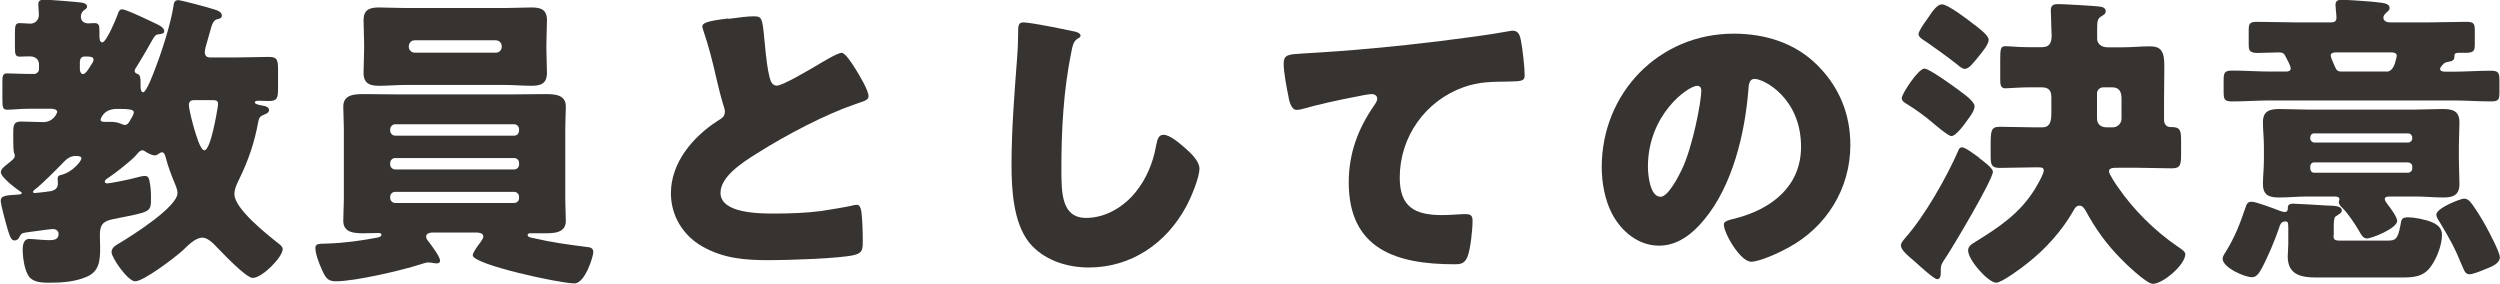 <?xml version="1.0" encoding="UTF-8"?><svg id="_レイヤー_2" xmlns="http://www.w3.org/2000/svg" viewBox="0 0 177.48 20.13"><defs><style>.cls-1{fill:#363331;}</style></defs><g id="_レイヤー_1-2"><g><path class="cls-1" d="m2.02,7.72c-.62,0-1.1.07-1.5.07-.31,0-.35-.15-.35-.71v-1.32c0-.37.04-.55.33-.55.44,0,.97.04,1.52.04h.4c.18,0,.35-.15.35-.35v-.31c0-.42-.31-.59-.68-.59-.24,0-.46.02-.7.02-.29,0-.33-.18-.33-.62v-.99c0-.59.02-.77.35-.77.26,0,.55.04.73.04.37,0,.62-.26.62-.64,0-.24-.04-.48-.04-.73,0-.26.15-.33.4-.33.42,0,2.27.15,2.64.2.15.02.42.07.42.29,0,.13-.11.18-.26.29-.11.11-.18.26-.18.42,0,.33.24.48.53.48.11,0,.29-.02.44-.02.33,0,.35.18.35.62v.33c0,.13.02.42.2.42.29,0,.99-1.69,1.1-2,.04-.15.13-.35.31-.35.24,0,1.36.53,2.02.84.2.09.33.15.42.2.2.09.55.27.55.51,0,.2-.26.2-.37.22-.26.02-.31.11-.62.66-.09.13-.15.29-.26.46-.13.22-.57.97-.7,1.17-.07.11-.15.2-.15.33,0,.09.07.15.24.22.15.04.18.33.18.55v.33c0,.13.02.4.18.4.24,0,.75-1.39.84-1.63.48-1.23,1.12-3.21,1.32-4.51.02-.2.07-.4.33-.4.2,0,2,.48,2.57.66.31.09.53.22.53.44,0,.2-.2.22-.35.26-.22.07-.31.27-.4.55-.07.24-.22.79-.33,1.17-.11.35-.13.53-.13.59,0,.29.13.4.4.4h1.76c.79,0,1.58-.04,2.38-.04.62,0,.66.22.66.97v1.21c0,.73-.04.95-.66.95-.24,0-.46-.02-.7-.02-.09,0-.29,0-.29.13s.46.2.57.22c.15.02.44.09.44.31,0,.18-.18.26-.31.31-.33.13-.4.22-.46.55-.26,1.43-.7,2.73-1.34,4.03-.15.31-.35.7-.35,1.08,0,1.03,2.29,2.84,3.1,3.48.11.09.33.24.33.42,0,.57-1.45,2.05-2.13,2.05-.48,0-2.2-1.83-2.6-2.24-.22-.24-.62-.62-.97-.62-.51,0-1.06.59-1.41.92-.53.48-2.75,2.18-3.37,2.18-.51,0-1.67-1.67-1.67-2.07,0-.35.35-.51.68-.71.84-.51,4-2.51,4-3.48,0-.29-.15-.59-.26-.86-.2-.48-.42-1.08-.55-1.58-.04-.13-.09-.46-.29-.46-.07,0-.18.07-.24.11-.09.07-.15.11-.26.11-.24,0-.48-.15-.68-.27-.04-.04-.13-.09-.2-.09-.2,0-.35.22-.46.35-.42.46-1.45,1.25-1.98,1.61-.07.04-.24.15-.24.26s.11.13.18.13c.15,0,1.56-.26,2.24-.46.15-.04.31-.07.42-.07.22,0,.29.13.33.35.09.4.11.81.11,1.21,0,1.04,0,.97-2.66,1.5-.75.15-.97.4-.97,1.14,0,.31.02.59.02.9,0,.97-.07,1.74-1.08,2.11-.79.31-1.65.37-2.49.37-.48,0-1.14,0-1.47-.42s-.46-1.39-.46-1.94c0-.31.07-.75.46-.75.09,0,.11,0,.31.02.22.02.84.07,1.08.07.33,0,.7-.02.7-.44,0-.24-.2-.35-.42-.35-.18,0-1.52.2-1.87.24-.33.04-.4.13-.48.31-.07.15-.18.26-.35.26s-.29-.09-.48-.73c-.24-.81-.51-1.89-.51-2.07,0-.4.4-.4,1.28-.46.04,0,.22-.02.22-.11,0-.04-.11-.11-.15-.13-.29-.2-1.34-.99-1.34-1.34,0-.22.24-.4.4-.53.44-.35.59-.46.59-.64,0-.09-.04-.2-.07-.26-.04-.24-.04-.97-.04-1.25,0-.62,0-.92.55-.92s1.06.04,1.58.04c.73,0,.99-.64.99-.73,0-.18-.29-.22-.42-.22h-1.56Zm1.32,5.88c.37-.02.77-.11.77-.57,0-.11-.02-.24-.02-.35,0-.18.09-.22.24-.26.81-.18,1.45-.99,1.45-1.17,0-.11-.09-.18-.4-.18-.51,0-.75.33-1.08.66-.53.55-1.08,1.08-1.65,1.59-.07.04-.31.22-.31.31,0,.07.11.07.15.07s.73-.07.84-.09Zm2.33-8.67c0,.13.07.33.22.33.22,0,.51-.55.62-.72.07-.09.13-.2.13-.31,0-.22-.26-.22-.62-.22-.22,0-.33.13-.35.35v.57Zm3.65,3.48c.07-.11.18-.31.18-.44,0-.2-.33-.24-1.19-.24-1.01,0-1.17.75-1.17.77,0,.13.15.15.26.15h.44c.22,0,.46.02.68.11.09.04.26.11.35.11.22,0,.33-.26.44-.46Zm4.44-1.3c-.22,0-.35.11-.35.33,0,.33.29,1.43.4,1.78.09.26.4,1.45.7,1.45.44,0,.88-2.64.95-3.08,0-.07.02-.15.02-.22,0-.22-.15-.26-.35-.26h-1.36Z"/><path class="cls-1" d="m30.6,16.52c-.15,0-.35.09-.35.27,0,.15.11.29.2.39.2.27.79,1.04.79,1.32,0,.15-.11.2-.24.2-.15,0-.4-.07-.62-.07-.13,0-.37.09-.51.13-1.36.44-4.67,1.21-6.03,1.21-.55,0-.73-.22-1.01-.88-.18-.39-.44-1.08-.44-1.47,0-.33.2-.31.86-.33,1.19-.04,2.38-.2,3.52-.42.11-.02.31-.07.31-.2,0-.11-.13-.13-.2-.13-.33,0-.68.02-1.01.02-.64,0-1.5,0-1.5-.88,0-.51.04-1.01.04-1.52v-5.08c0-.51-.04-1.01-.04-1.52,0-.88.86-.88,1.52-.88.75,0,1.47.02,2.2.02h8.36c.73,0,1.47-.02,2.2-.02.66,0,1.52,0,1.52.88,0,.46-.04.97-.04,1.52v5.08c0,.55.04,1.06.04,1.52,0,.88-.88.88-1.52.88h-.95c-.11,0-.24,0-.24.13,0,.15.24.18.44.22,1.23.29,2.46.46,3.74.62.2.02.48.04.48.37,0,.31-.59,2.22-1.34,2.22-1.03,0-7.22-1.34-7.22-2,0-.18.33-.64.55-.92.15-.22.2-.31.2-.4,0-.26-.26-.26-.4-.29h-3.32ZM35.84.57c.64,0,1.25-.04,1.89-.04s1.1.13,1.1.9c0,.53-.04,1.08-.04,1.67v.42c0,.57.04,1.14.04,1.65,0,.75-.42.92-1.08.92s-1.28-.06-1.91-.06h-7.04c-.62,0-1.25.06-1.89.06s-1.1-.15-1.1-.92c0-.51.04-1.08.04-1.65v-.42c0-.59-.04-1.14-.04-1.67,0-.73.42-.9,1.08-.9s1.28.04,1.92.04h7.04Zm1.01,8.6c0-.18-.15-.35-.35-.35h-8.45c-.18,0-.35.18-.35.35v.11c0,.2.18.35.35.35h8.45c.2,0,.33-.13.35-.35v-.11Zm0,2.4c0-.18-.13-.35-.35-.35h-8.45c-.18,0-.35.15-.35.35v.11c0,.2.18.35.35.35h8.45c.2,0,.35-.15.35-.35v-.11Zm0,2.4c0-.18-.15-.35-.35-.35h-8.45c-.18,0-.35.15-.35.35v.09c0,.2.18.35.35.35h8.45c.2,0,.35-.15.35-.35v-.09Zm-7.83-10.65c0,.24.2.42.42.42h5.76c.24,0,.42-.18.42-.42v-.04c0-.22-.18-.42-.42-.42h-5.76c-.24,0-.4.18-.42.42v.04Z"/><path class="cls-1" d="m51.7,1.34c.86-.11,1.36-.18,1.78-.18.59,0,.64.04.79,1.69.13,1.41.22,2.07.37,2.66.07.26.18.57.51.57.42,0,2.38-1.17,2.86-1.45.33-.2,1.45-.88,1.74-.88.24,0,.7.68,1.01,1.19.24.39.9,1.47.9,1.89,0,.24-.24.33-.7.48-.09.04-.2.07-.31.11-2,.68-4.8,2.13-6.93,3.48-1.06.66-2.57,1.65-2.57,2.79,0,1.47,2.79,1.47,3.81,1.47,1.12,0,2.29-.04,3.34-.18.46-.07,1.98-.31,2.33-.42.07,0,.15-.02.22-.02.22,0,.29.37.31.55.07.64.09,1.37.09,2s-.02.86-.59,1.01c-1.01.26-4.82.37-6.03.37-1.74,0-3.26-.11-4.8-.99-1.36-.79-2.2-2.18-2.2-3.76,0-2.18,1.56-4,3.3-5.13.33-.2.53-.31.53-.68,0-.15-.07-.33-.13-.53-.18-.59-.33-1.21-.48-1.85-.24-1.08-.55-2.29-.92-3.37-.02-.06-.07-.2-.07-.26,0-.26.26-.4,1.85-.59Z"/><path class="cls-1" d="m76.23,2.22c.18.04.48.13.48.31,0,.09-.09.15-.15.18-.35.2-.4.46-.51,1.01-.55,2.71-.7,5.48-.7,8.23,0,1.74,0,3.52,1.76,3.52,1.39,0,2.71-.81,3.54-1.87.73-.9,1.21-2.07,1.41-3.19.09-.44.15-.84.53-.84.48,0,1.14.6,1.5.9.4.35,1.06.95,1.06,1.5,0,.66-.62,2.11-.95,2.71-1.41,2.6-3.89,4.31-6.91,4.31-1.56,0-3.23-.53-4.25-1.8-1.1-1.41-1.23-3.74-1.23-5.5,0-2.53.22-5.24.4-7.61.04-.46.07-1.21.07-1.72s0-.77.37-.77c.51,0,2.88.48,3.59.64Z"/><path class="cls-1" d="m91.48,6.89c-.13-.59-.35-1.78-.35-2.35,0-.68.31-.68,1.47-.75,3.23-.18,6.45-.48,9.68-.88,1.58-.2,3.34-.42,4.93-.71.07-.02.13-.02.2-.02.4,0,.51.38.57.73.11.57.26,1.87.26,2.44,0,.42-.26.42-1.17.44-1.17.02-2.05,0-3.17.4-2.71.97-4.53,3.52-4.53,6.42,0,2.09,1.08,2.66,3.01,2.66.57,0,1.28-.07,1.61-.07.4,0,.55.07.55.48,0,.64-.15,2.05-.37,2.57-.2.46-.46.51-.92.51-4.09,0-7.5-1.05-7.5-5.81,0-2.04.64-3.78,1.8-5.46.09-.13.22-.31.22-.48,0-.2-.15-.33-.4-.33-.22,0-.86.13-1.19.2-1.17.22-2.66.55-3.81.88-.09.02-.24.04-.33.04-.37,0-.51-.62-.57-.92Z"/><path class="cls-1" d="m129.03,4.64c1.56,1.56,2.33,3.48,2.33,5.65,0,3.1-1.69,5.83-4.42,7.3-.55.31-2,.99-2.62.99-.77,0-1.94-2.02-1.94-2.64,0-.2.2-.29.84-.44,2.55-.66,4.64-2.27,4.64-5.08,0-3.46-2.64-4.82-3.3-4.82-.37,0-.42.39-.44.79-.24,3.06-1.12,6.8-3.15,9.22-.81.99-1.87,1.83-3.19,1.83-1.47,0-2.68-1.01-3.34-2.27-.51-.97-.73-2.22-.73-3.3,0-5.28,4.07-9.48,9.37-9.48,2.24,0,4.36.66,5.94,2.24Zm-12.04,7.2c0,.53.13,2.13.9,2.13.53,0,1.28-1.45,1.5-1.92.77-1.58,1.39-4.84,1.39-5.63,0-.18-.09-.33-.29-.33-.64,0-3.5,2.03-3.5,5.74Z"/><path class="cls-1" d="m140.51,11.22c.24.18.97.71.97.97,0,.57-2.88,5.41-3.39,6.16-.15.22-.31.44-.31.73v.26c0,.2-.02.48-.26.48-.22,0-1.32-1.01-1.56-1.23-.62-.53-1.01-.86-1.01-1.17,0-.18.18-.37.29-.51,1.39-1.56,2.95-4.31,3.79-6.23.04-.13.11-.22.26-.22.22,0,.81.44,1.23.75Zm-1.39-4.77c.4.29,1.06.77,1.06,1.1,0,.26-.26.64-.44.88-.22.31-.86,1.23-1.21,1.23-.22,0-1.17-.81-1.45-1.05-.4-.35-1.21-.92-1.65-1.19-.18-.11-.42-.22-.42-.46,0-.29,1.17-2.09,1.61-2.09.33,0,1.91,1.14,2.51,1.58Zm1.03-4.71c.31.24,1.03.77,1.03,1.08s-.37.77-.73,1.21c-.35.42-.66.86-.97.86-.18,0-.4-.2-.53-.31-.75-.59-1.83-1.36-2.2-1.61-.24-.15-.55-.33-.55-.55,0-.2.37-.73.64-1.1.37-.55.68-1.01,1.03-1.01.42,0,1.89,1.12,2.27,1.43Zm4.27,10.14c-.81,0-1.65.04-2.46.04-.59,0-.64-.24-.64-.9v-.57c0-1.17,0-1.45.66-1.45.81,0,1.63.04,2.44.04h.55c.59,0,.66-.44.66-1.08v-1.06c0-.48-.2-.7-.68-.7h-.97c-.55,0-1.39.07-1.63.07-.35,0-.35-.33-.35-.68v-1.41c0-.72.04-.9.37-.9.31,0,.9.07,1.61.07h.99c.59,0,.68-.4.68-.84,0-.18-.02-.33-.02-.48,0-.46-.04-1.05-.04-1.3,0-.38.22-.44.53-.44.33,0,2.68.13,2.97.18.18.02.4.11.4.33,0,.18-.13.24-.26.33-.33.18-.35.31-.35,1.04v.57c0,.29.2.62.77.62h1.01c.66,0,1.32-.07,1.98-.07.79,0,1.01.38,1.01,1.37,0,.81-.02,1.63-.02,2.44v1.41c0,.35.22.51.44.51h.09c.64,0,.68.26.68,1.01v.88c0,.79-.04,1.04-.66,1.04-.81,0-1.63-.04-2.44-.04h-1.36c-.35,0-.66,0-.66.26,0,.18.51.95.64,1.12,1.08,1.58,2.62,3.12,4.25,4.22.15.11.53.33.53.53,0,.75-1.58,2.11-2.31,2.11-.44,0-1.98-1.47-2.33-1.85-.99-1.01-1.76-2.09-2.44-3.35-.11-.18-.22-.35-.44-.35s-.33.18-.42.35c-.81,1.43-2,2.75-3.3,3.76-.35.29-1.8,1.36-2.18,1.36-.57,0-2-1.61-2-2.29,0-.33.31-.48.53-.62,1.67-1.03,3.15-2.02,4.2-3.72.15-.24.64-1.08.64-1.34,0-.22-.2-.22-.37-.22h-.26Zm5.57-2.84c.33,0,.62-.26.62-.62v-1.43c0-.46-.15-.79-.66-.79h-.64c-.24,0-.44.2-.44.42v1.78c0,.44.29.64.7.64h.42Z"/><path class="cls-1" d="m165.66,16.7c0,.31.07.38.46.38h3.41c.53,0,.7-.11.88-1.08.07-.4.07-.57.53-.57.51,0,1.23.15,1.72.35.42.18.7.44.7.88,0,.75-.37,1.69-.81,2.29-.55.75-1.32.75-2.18.75h-5.94c-1.08,0-2.02-.2-2.02-1.5,0-.29.04-.57.04-.86v-1.14c0-.44-.04-.48-.22-.48-.29,0-.38.26-.44.48-.26.79-.9,2.31-1.32,3.02-.13.22-.31.46-.59.46-.53,0-2.09-.68-2.09-1.32,0-.15.13-.35.22-.48.66-1.08,1.01-1.98,1.41-3.17.07-.22.15-.39.42-.39.33,0,1.65.51,2.05.66.09.02.2.07.29.07.22,0,.24-.13.24-.33,0-.22.2-.26.37-.26.15,0,2.18.11,2.4.13.44.02,1.06,0,1.06.35,0,.18-.2.26-.46.44-.11.11-.11.51-.11.66v.68Zm7.57-11.79c0,.15.24.18.35.18h.51c.92,0,1.83-.07,2.73-.07.57,0,.62.15.62.73v.77c0,.53-.04.68-.59.68-.92,0-1.83-.07-2.75-.07h-12.89c-.9,0-1.8.07-2.73.07-.57,0-.62-.13-.62-.71v-.75c0-.57.04-.73.62-.73.9,0,1.83.07,2.73.07h1.1c.13,0,.31-.04.31-.22s-.24-.62-.33-.79c-.13-.29-.24-.35-.53-.35-.51,0-1.01.04-1.5.04-.62,0-.62-.26-.62-.62v-.95c0-.51.04-.64.62-.64.92,0,1.83.04,2.73.04h2.44c.26,0,.44-.04.44-.33,0-.2-.07-.75-.07-.9,0-.33.18-.37.46-.37.46,0,1.65.09,2.13.13.81.09,1.25.09,1.25.46,0,.13-.07.18-.22.31-.11.11-.22.2-.22.37,0,.24.26.33.46.33h2.68c.9,0,1.8-.04,2.73-.04.57,0,.62.13.62.64v.86c0,.51,0,.7-.66.7h-.53c-.22,0-.26.09-.26.29,0,.26-.2.31-.44.35-.26.04-.31.11-.48.31-.04.04-.09.11-.09.2Zm-9.44,9.04c-.66,0-1.32.07-2,.07s-1.14-.15-1.14-.95c0-.53.07-1.14.07-1.76v-.88c0-.62-.07-1.21-.07-1.76,0-.77.46-.93,1.14-.93s1.34.04,2,.04h7.66c.66,0,1.3-.04,1.96-.04s1.19.11,1.19.93c0,.55-.04,1.14-.04,1.76v.88c0,.62.04,1.23.04,1.76,0,.77-.44.95-1.12.95s-1.34-.07-2.02-.07h-1.85c-.11,0-.31.02-.31.18,0,.11.13.29.2.38.18.22.68.9.68,1.17,0,.53-1.8,1.25-2.16,1.25-.26,0-.42-.31-.53-.51-.26-.46-.81-1.28-1.19-1.65-.13-.13-.26-.24-.26-.42,0-.11.04-.13.04-.2,0-.2-.24-.2-.37-.2h-1.91Zm7.17-3.83c.15,0,.29-.13.29-.29v-.07c0-.15-.13-.29-.29-.29h-6.69c-.15,0-.26.13-.26.29v.07c0,.15.11.26.26.29h6.69Zm-6.69,1.41c-.15,0-.26.13-.26.29v.15c0,.15.11.29.26.29h6.69c.15,0,.29-.13.29-.29v-.15c0-.18-.13-.27-.29-.29h-6.69Zm1.54-7.81c-.15,0-.35.04-.35.22,0,.13.2.57.31.81.09.22.18.33.44.33h3.26c.26,0,.46-.29.55-.59.11-.35.13-.51.13-.53,0-.2-.2-.24-.37-.24h-3.96Zm9.11,10.38c.18,0,.29.07.42.2.29.31.92,1.34,1.14,1.76.24.44.99,1.85.99,2.2,0,.48-.68.71-1.06.86-.26.11-.84.35-1.1.35-.29,0-.37-.26-.48-.51-.59-1.43-.88-1.94-1.67-3.26-.09-.13-.2-.31-.2-.46,0-.48,1.74-1.14,1.96-1.14Z"/></g></g></svg>